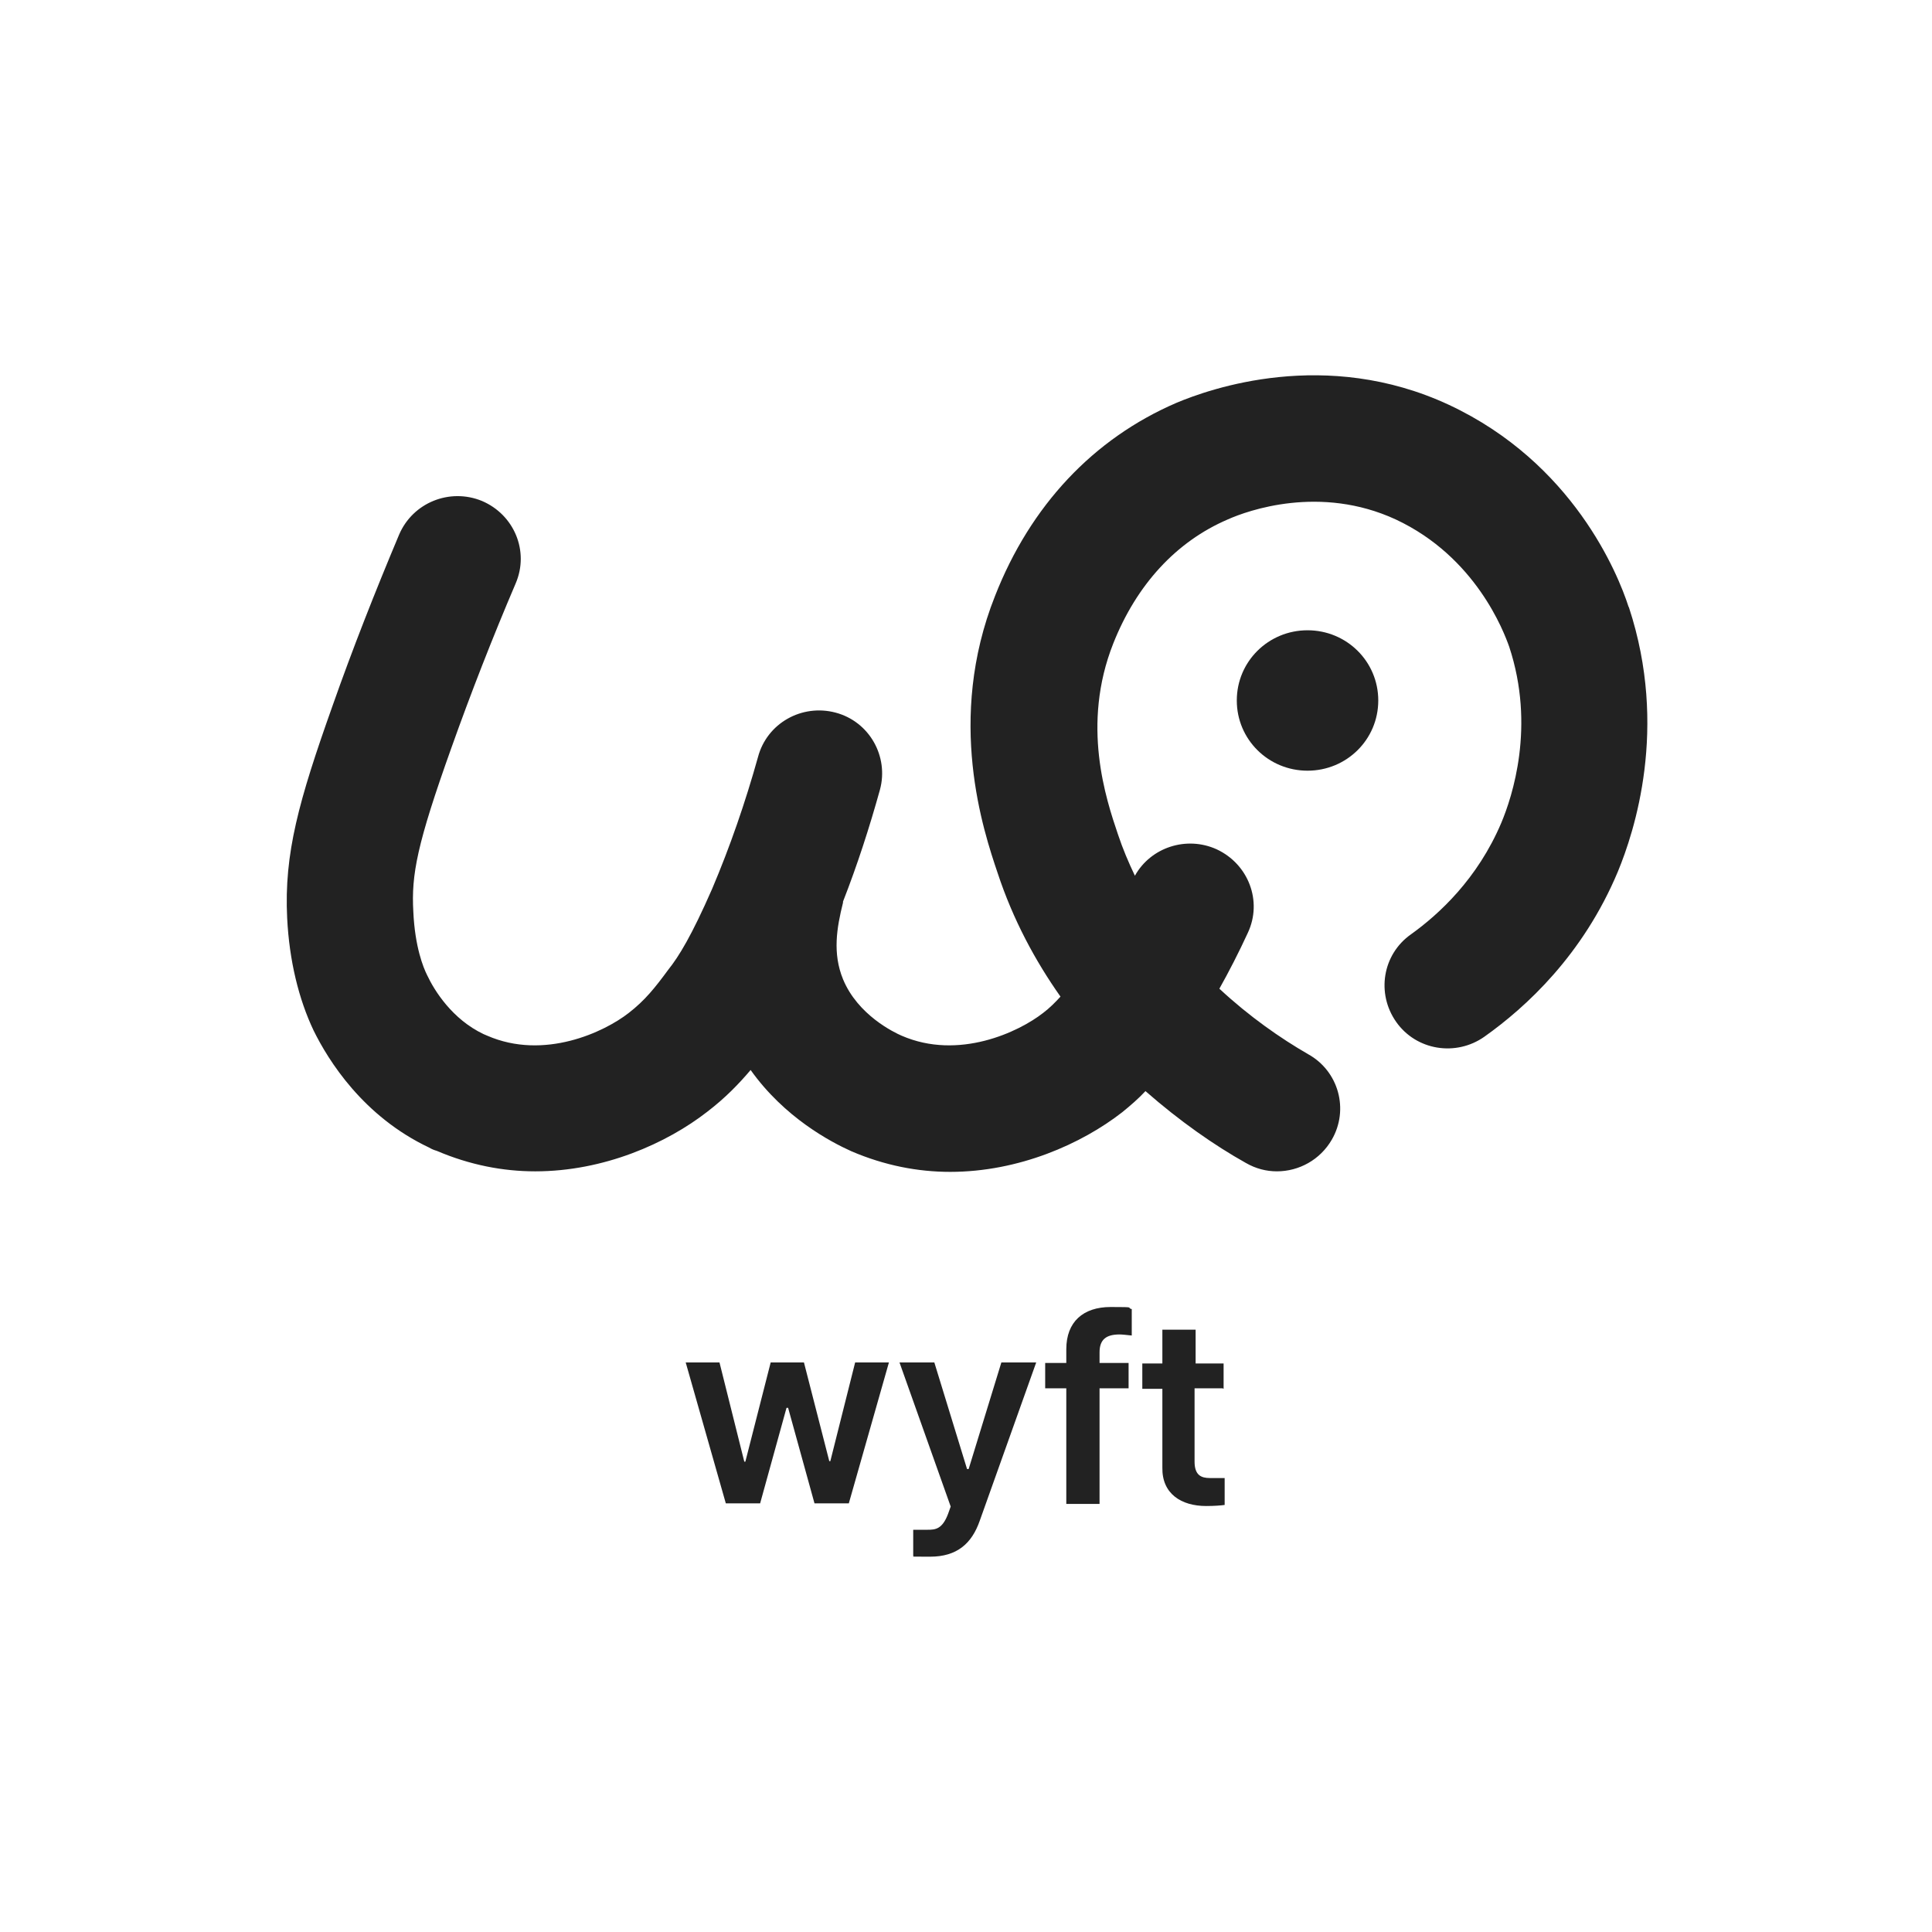 <?xml version="1.0" encoding="UTF-8"?>
<svg id="square" xmlns="http://www.w3.org/2000/svg" version="1.1" viewBox="0 0 366 366">
  <!-- Generator: Adobe Illustrator 29.2.1, SVG Export Plug-In . SVG Version: 2.1.0 Build 116)  -->
  <defs>
    <style>
      .st0 {
        fill: #222;
      }
    </style>
  </defs>
  <g id="wyft_x5F_txt_x5F_black">
    <g>
      <g>
        <path class="st0" d="M308.5,114.9c-2-6.2-10.5-27.2-34-38.2-23.4-10.9-45.4-3-51.6-.4-15.8,6.8-27.7,19.5-34.4,36.6-9.3,23.4-2.2,44.5.5,52.5,2.9,8.8,7.1,16.6,11.9,23.4-1,1.1-2.1,2.2-3.3,3.1-4.6,3.6-16,9-26.8,4.3-1.4-.6-8.3-3.9-11.1-10.7-2-4.9-1.2-9.7,0-14.5,0,0,0-.1,0-.2,2.7-6.9,5-14,7-21.2,1.7-6.3-2-12.9-8.4-14.6-6.4-1.7-13,2-14.7,8.4-2.4,8.6-5.3,17-8.7,25-3.9,8.9-6.3,12.8-8.3,15.3-2.5,3.4-4.4,5.8-7.5,8.2-4.6,3.6-16,9-26.8,4.3l-.7-.3c-5.9-2.8-9.3-8.2-10.7-11.2-.7-1.4-2.3-5.3-2.6-12-.4-7,.7-12.8,7.2-31,3.7-10.4,7.8-20.9,12.2-31.2,2.6-6.1-.3-13-6.4-15.6-6.1-2.5-13.1.3-15.7,6.4-4.5,10.7-8.8,21.6-12.6,32.4-6.4,18-9.2,28-8.6,40.2.4,8.1,2.2,15.4,5,21.3,2.8,5.7,9.4,16.3,21.9,22.2.5.3,1,.5,1.4.6,6.3,2.7,12.6,3.9,18.7,3.9,13,0,24.9-5.3,32.6-11.3,3.4-2.6,6-5.3,8.2-7.9,6.4,9,15.1,13.6,19.1,15.4,6.3,2.7,12.6,3.9,18.7,3.9,13,0,24.9-5.3,32.6-11.3,1.6-1.3,3.1-2.6,4.4-4,6.5,5.7,13.1,10.3,19,13.6,1.9,1.1,3.9,1.6,5.9,1.6,4.2,0,8.2-2.2,10.4-6,3.3-5.7,1.3-13-4.5-16.2-5.2-3-11.1-7.1-16.8-12.4,1.8-3.2,3.7-6.9,5.4-10.6,2.8-6,.1-13-5.9-15.8-5.7-2.6-12.5-.4-15.5,5-1.2-2.5-2.3-5.1-3.2-7.8-2.3-6.8-7-20.8-.9-36.2,4.4-11.1,11.9-19.3,21.7-23.5,3.8-1.7,17.5-6.6,31.8,0,15.2,7.1,20.5,21.3,21.5,24.1,5,15.1.6,28.4-1.5,33.4-4.5,10.6-11.8,17.3-17.1,21.1-5.4,3.8-6.6,11.2-2.8,16.6,3.8,5.4,11.3,6.6,16.7,2.8,7.9-5.6,18.7-15.5,25.3-31.3,3.1-7.5,9.6-27.2,2.1-50Z"/>
        <path class="st0" d="M247.7,119.4c-7.4,0-13.4,5.9-13.4,13.3s6,13.3,13.4,13.3,13.4-5.9,13.4-13.3-6-13.3-13.4-13.3Z"/>
      </g>
      <g>
        <path class="st0" d="M129.9,258.1h6.4l4.7,18.8h.2l4.8-18.8h6.3l4.8,18.7h.2l4.7-18.7h6.4l-7.6,26.7h-6.5l-5-18.1h-.3l-5,18.1h-6.5l-7.6-26.7Z"/>
        <path class="st0" d="M173,294.8v-5c.8,0,1.8,0,2.7,0,1.5,0,2.8-.1,3.9-3l.5-1.4-9.7-27.3h6.6l6.2,20.2h.3l6.2-20.2h6.6l-10.7,30c-1.5,4.3-4.3,6.8-9.4,6.8s-2.5,0-3.2-.1Z"/>
        <path class="st0" d="M213.8,263h-5.5v21.9h-6.3v-21.9h-4v-4.8h4v-2.6c0-5.2,3.2-8,8.4-8s2.8.1,4,.4v5c-1-.1-1.8-.2-2.3-.2-2.6,0-3.8,1-3.8,3.4v2h5.5v4.8Z"/>
        <path class="st0" d="M231.6,263h-5.3v13.9c0,2.6,1.3,3.1,2.9,3.1s2,0,2.8,0v5.1c-.7.1-2,.2-3.5.2-4.7,0-8.4-2.3-8.3-7.3v-14.9h-3.8v-4.8h3.8v-6.4h6.3v6.4h5.3v4.8Z"/>
      </g>
    </g>
  </g>
</svg>